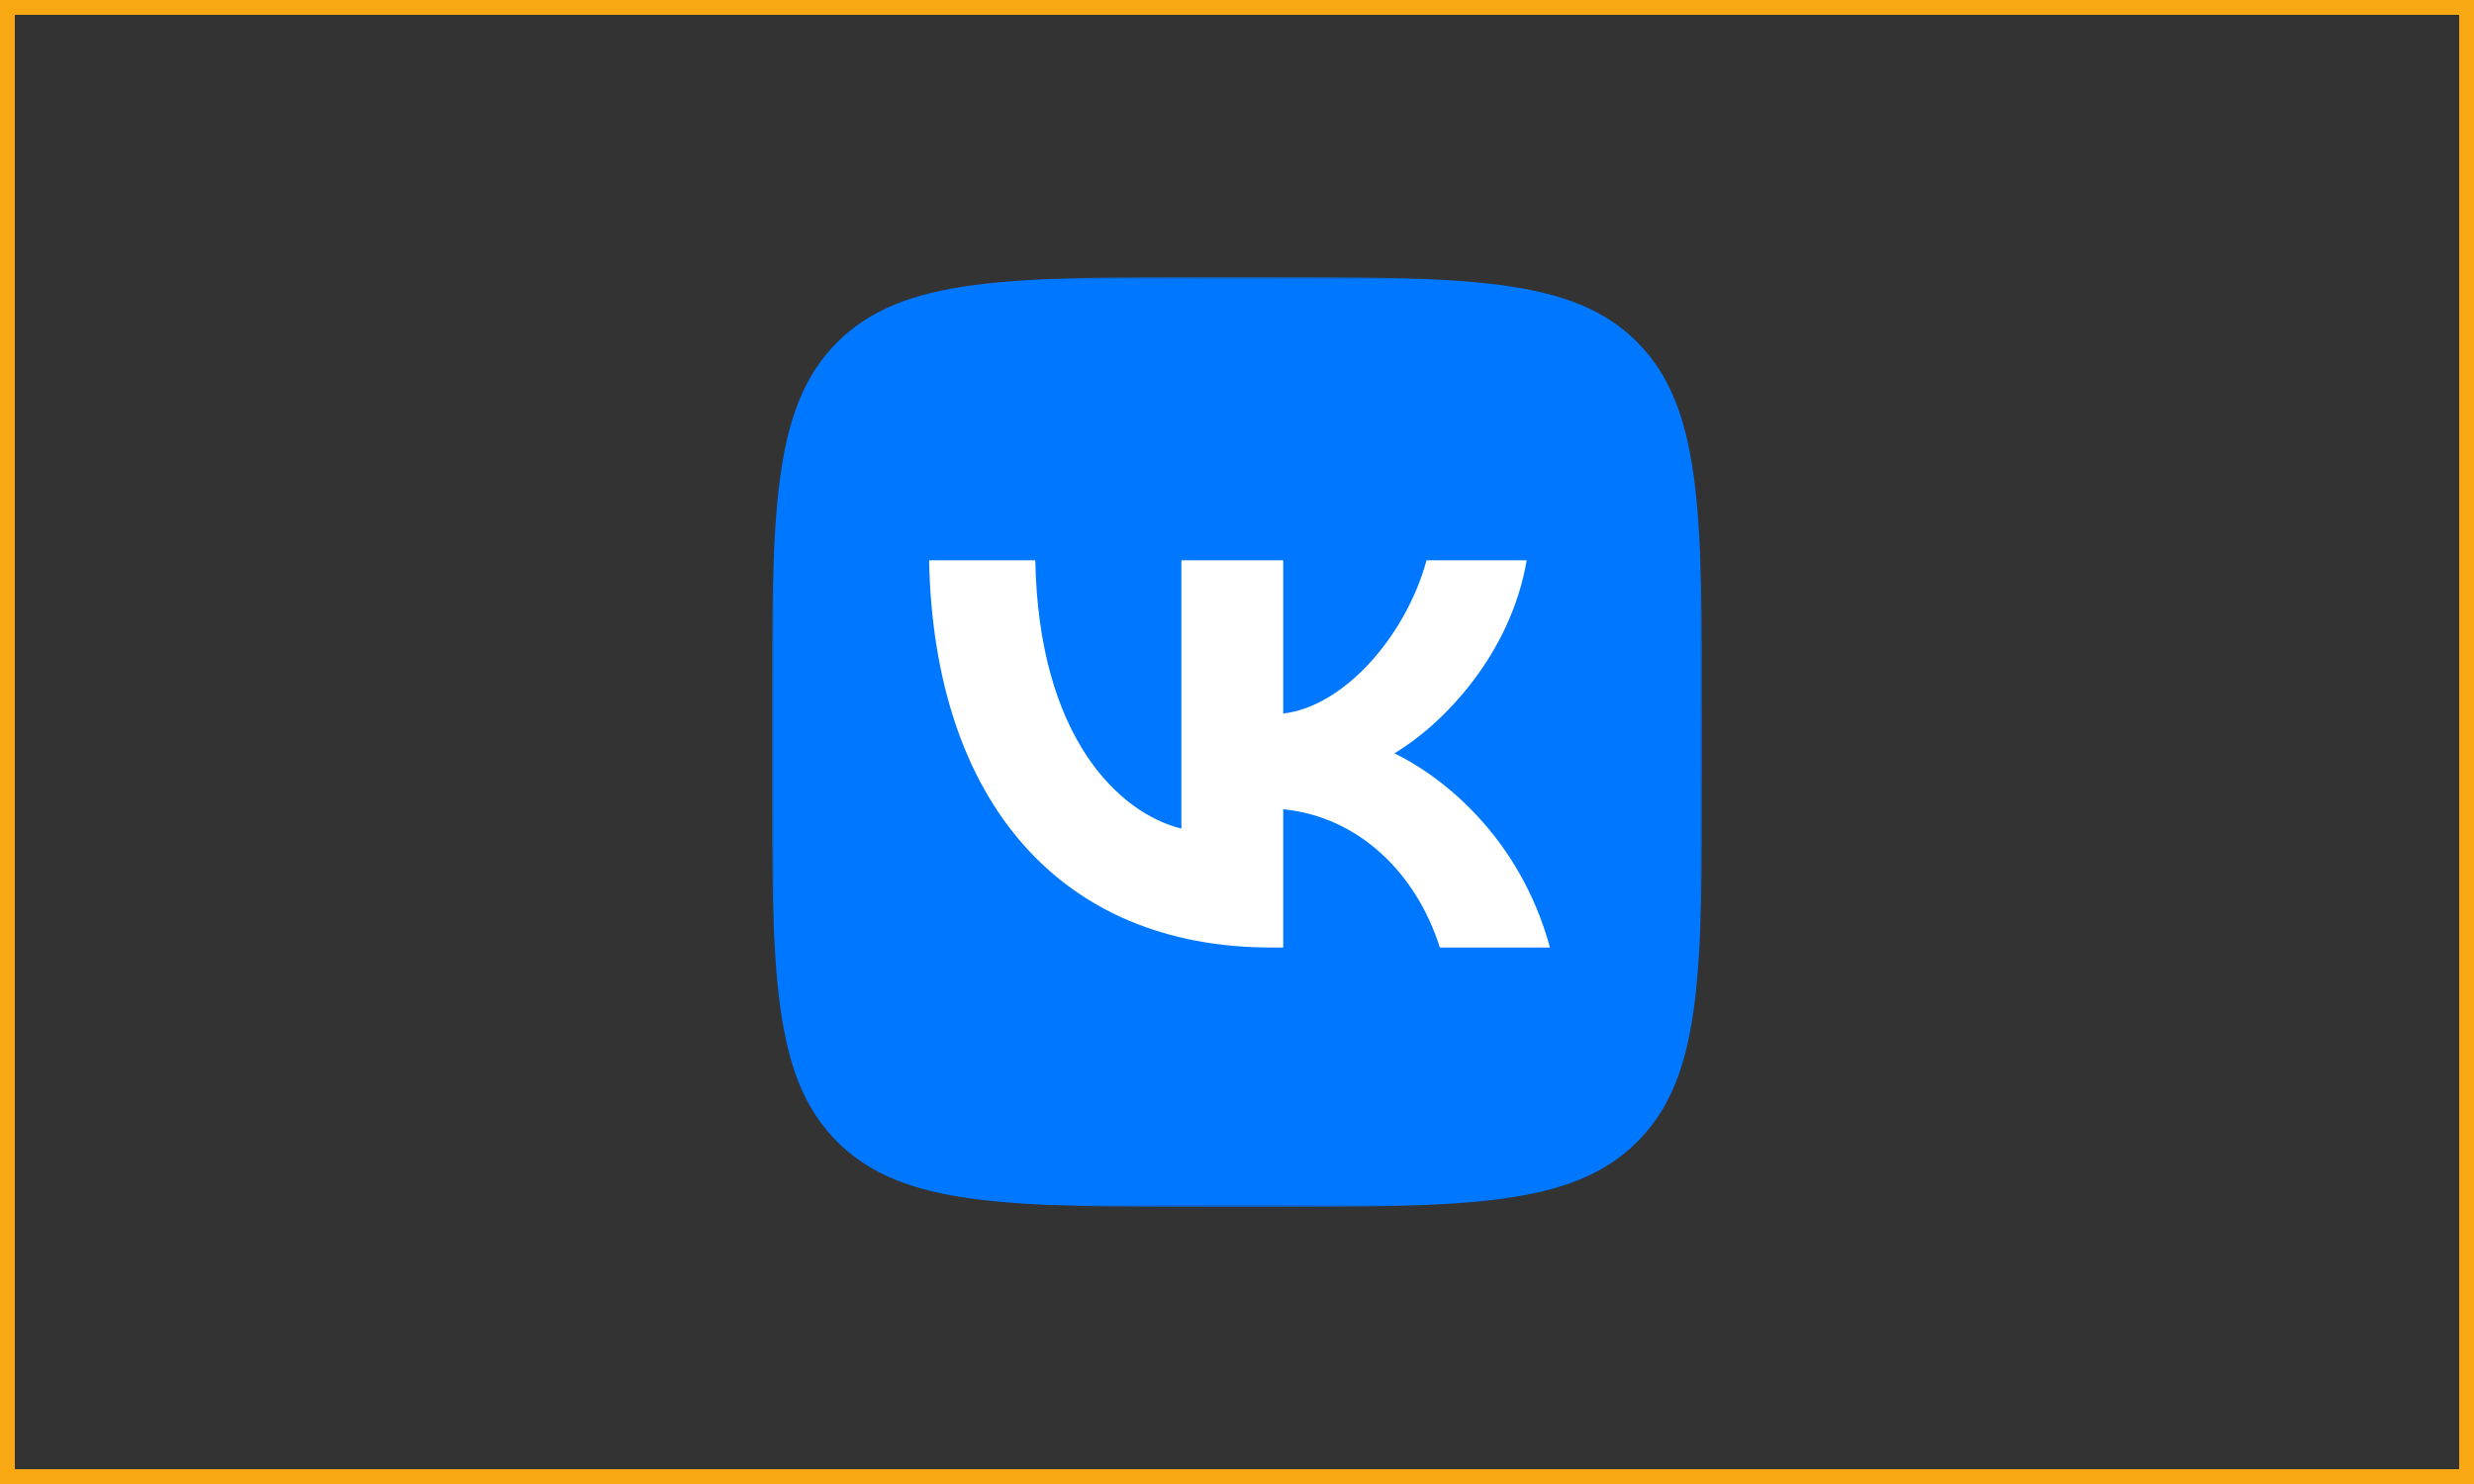 <?xml version="1.0" encoding="UTF-8"?> <svg xmlns="http://www.w3.org/2000/svg" width="500" height="300" viewBox="0 0 500 300" fill="none"><rect x="0" y="0" width="500" height="300" fill="#333333" stroke="none"/><rect x="1.5" y="1.5" width="497" height="297" stroke="#F7A813" stroke-width="3"></rect><g clip-path="url(#clip0_8286_24)"><mask id="mask0_8286_24" style="mask-type:luminance" maskUnits="userSpaceOnUse" x="156" y="56" width="188" height="188"><path d="M344 56H156V244H344V56Z" fill="white"></path></mask><g mask="url(#mask0_8286_24)"><path d="M246.142 244H253.97C296.466 244 317.717 244 330.915 230.803C344.113 217.605 344 196.361 344 153.971V146.03C344 103.647 344 82.395 330.915 69.198C317.831 56 296.466 56 253.97 56H246.142C203.639 56 182.395 56 169.198 69.198C156 82.395 156 103.632 156 146.03V153.971C156 196.361 156 217.605 169.198 230.803C182.395 244 203.639 244 246.142 244Z" fill="#0077FF"></path><path d="M256.884 191.547C214.493 191.547 188.768 162.137 187.768 113.264H209.237C209.907 149.165 226.24 164.4 238.761 167.506V113.264H259.343V144.239C271.42 142.9 284.054 128.808 288.31 113.264H308.546C305.305 132.388 291.551 146.48 281.82 152.293C291.551 156.993 307.208 169.295 313.246 191.547H290.995C286.295 176.673 274.774 165.152 259.343 163.588V191.547H256.884Z" fill="white"></path></g></g><defs><clipPath id="clip0_8286_24"><rect width="188" height="188" fill="white" transform="translate(156 56)"></rect></clipPath></defs></svg> 